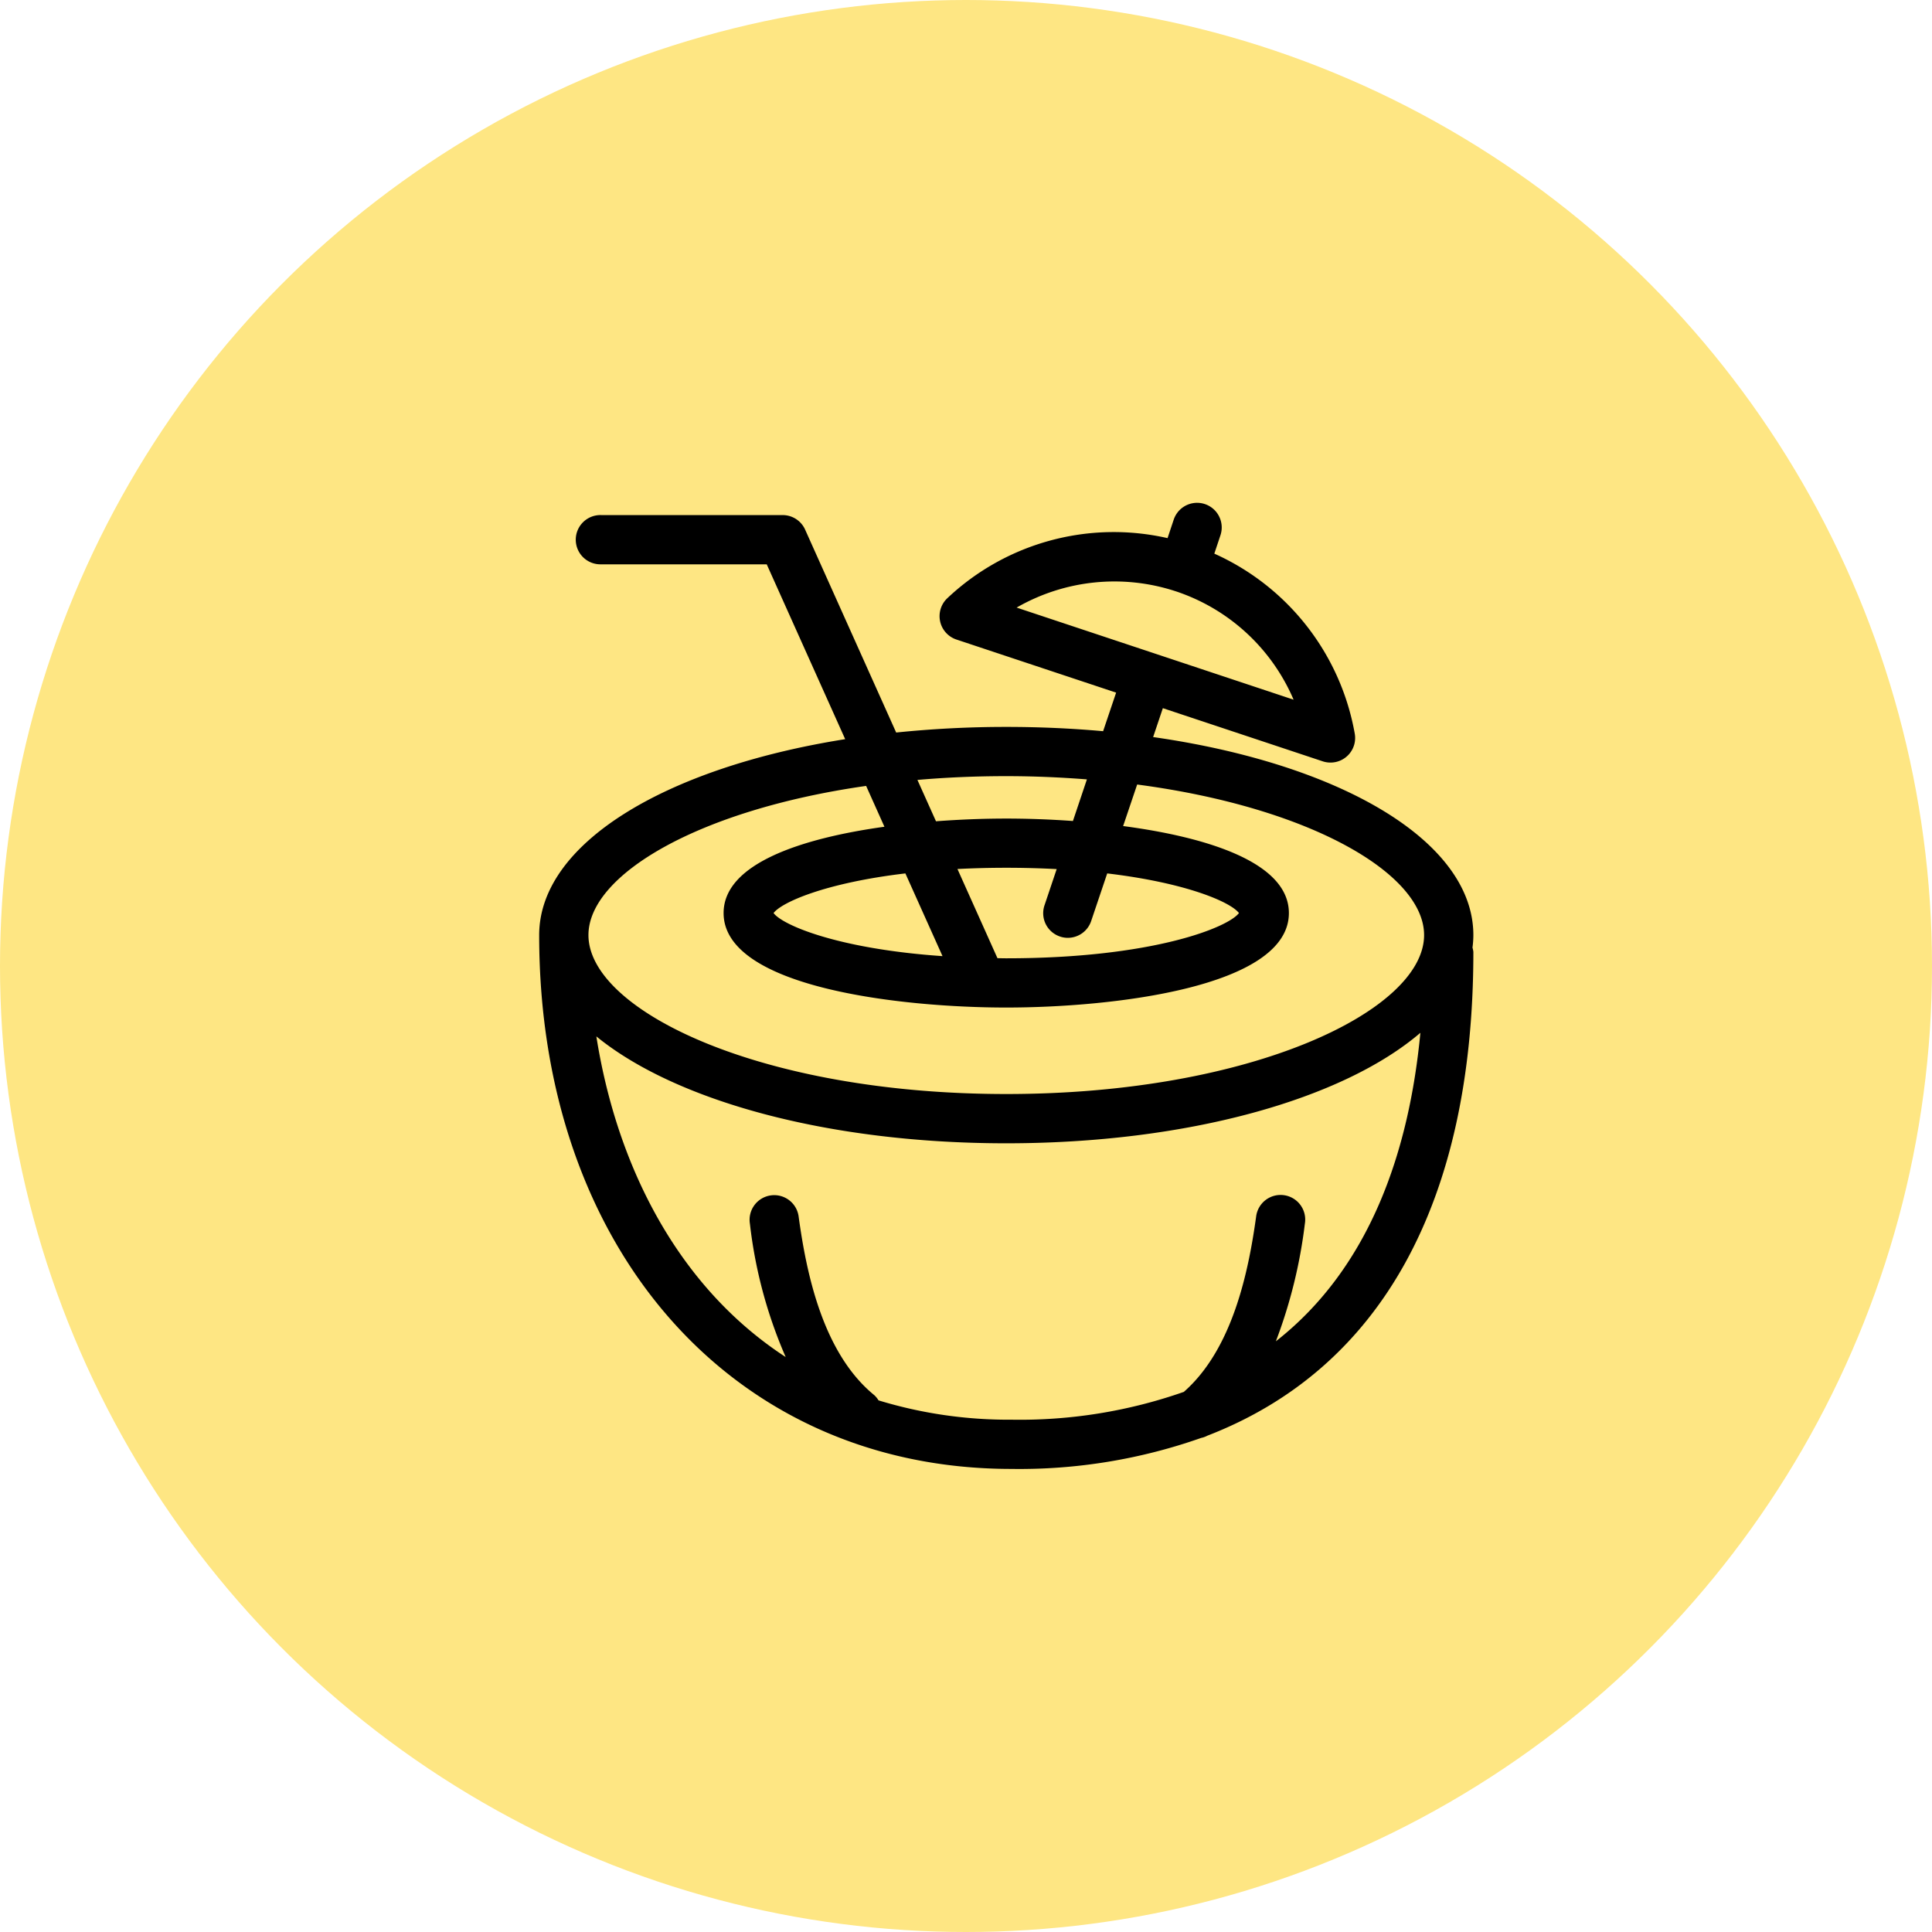 <svg xmlns="http://www.w3.org/2000/svg" width="64" height="64" viewBox="0 0 64 64"><defs><style>.cls-1{fill:#fee683;}</style></defs><g id="Layer_2" data-name="Layer 2"><g id="Layer_1-2" data-name="Layer 1"><g id="Layer_2-2" data-name="Layer 2"><g id="Layer_1-2-2" data-name="Layer 1-2"><g id="Layer_2-2-2" data-name="Layer 2-2"><g id="Layer_1-2-2-2" data-name="Layer 1-2-2"><circle class="cls-1" cx="32" cy="32" r="32"/></g></g><path d="M38.199,24.416l.322-.957,5.296,1.761a.807.807,0,0,0,.257.041.815.815,0,0,0,.804-.958A8.08,8.08,0,0,0,40.226,18.34l.202-.606a.816.816,0,1,0-1.546-.523l-.003.008-.202.607a8.03,8.03,0,0,0-7.295,1.99.816.816,0,0,0,.3,1.369l5.291,1.759-.431,1.278c-1.032-.093-2.104-.142-3.208-.142a35.483,35.483,0,0,0-3.647.186l-3.016-6.721a.815.815,0,0,0-.744-.482H19.925a.816.816,0,1,0-.018,1.631h5.492l2.599,5.792c-5.972.948-10.137,3.462-10.137,6.49,0,10.412,6.431,17.684,15.641,17.684a18.107,18.107,0,0,0,6.288-1.027.746.746,0,0,0,.203-.073c5.732-2.213,8.814-7.713,8.814-16.026a.764.764,0,0,0-.029-.143,3.188,3.188,0,0,0,.029-.415C48.806,27.87,44.42,25.306,38.199,24.416Zm.752-4.828a6.451,6.451,0,0,1,3.901,3.59l-9.175-3.051A6.498,6.498,0,0,1,38.95,19.588ZM33.334,25.711c.925,0,1.814.04,2.671.107l-.463,1.379c-.786-.057-1.541-.081-2.208-.081-.701,0-1.499.027-2.328.09l-.615-1.37C31.329,25.754,32.312,25.711,33.334,25.711Zm1.78,5.313a.794.794,0,0,0,.259.043.816.816,0,0,0,.773-.556l.532-1.578c2.66.317,4.097.959,4.364,1.313-.362.482-2.881,1.499-7.708,1.499-.1,0-.194-.003-.292-.004l-1.325-2.954c.508-.026,1.045-.041,1.617-.041.592,0,1.148.016,1.67.044L34.6,29.991a.814.814,0,0,0,.512,1.032l.002.001Zm-3.892.649c-3.453-.238-5.292-1.021-5.597-1.427.266-.354,1.705-.998,4.367-1.313Zm-2.53-5.638.606,1.352c-2.751.382-5.328,1.224-5.328,2.859,0,2.472,5.885,3.13,9.363,3.13s9.363-.659,9.363-3.13c0-1.668-2.679-2.51-5.491-2.882L37.67,25.988c5.765.762,9.505,2.968,9.505,4.988,0,2.49-5.684,5.265-13.84,5.265s-13.842-2.775-13.842-5.265c0-1.984,3.612-4.143,9.2-4.942ZM42.265,44.432a16.485,16.485,0,0,0,.96-3.893.816.816,0,1,0-1.615-.23l-.001.006c-.253,1.824-.782,4.38-2.393,5.793a16.42,16.42,0,0,1-5.714.921,14.726,14.726,0,0,1-4.4-.64.78.78,0,0,0-.143-.175c-1.704-1.393-2.244-4.033-2.501-5.898a.816.816,0,1,0-1.616.224h0A15.382,15.382,0,0,0,26.027,44.954c-3.556-2.314-5.59-6.306-6.272-10.622,2.606,2.128,7.653,3.541,13.579,3.541,6.035,0,11.156-1.466,13.718-3.66C46.685,38.069,45.417,41.965,42.265,44.432Z"/></g></g></g></g></svg>